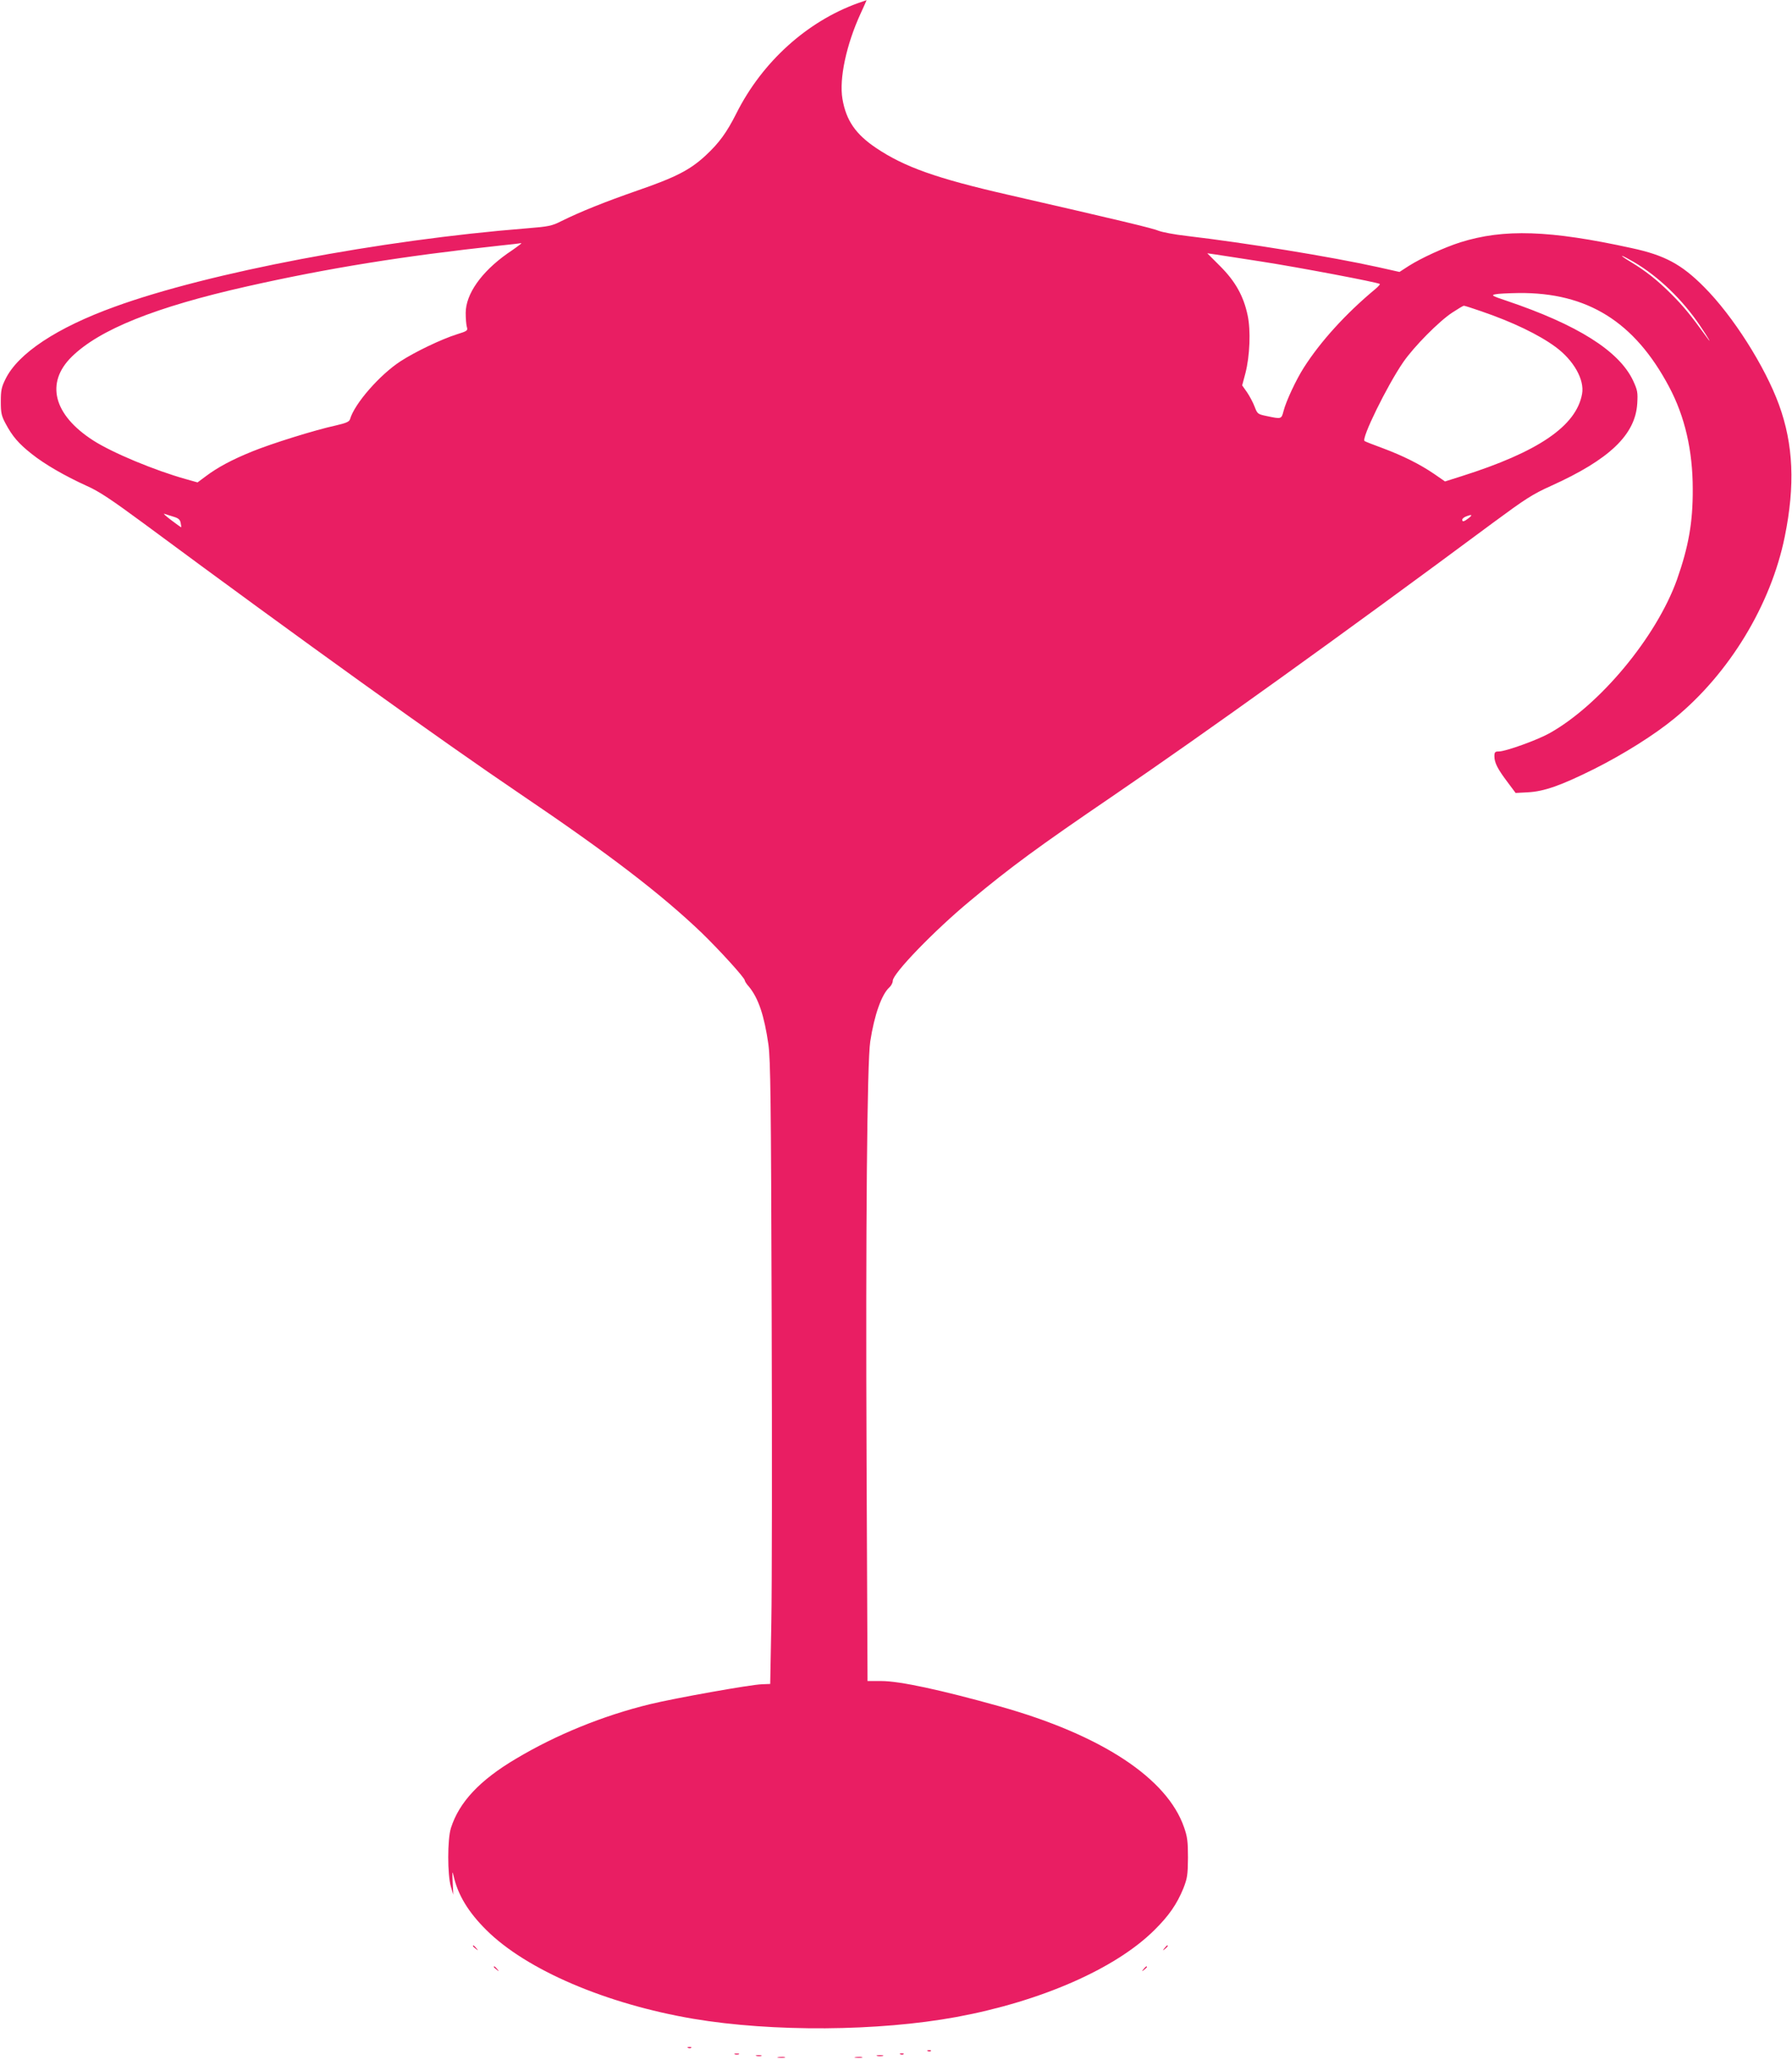 <?xml version="1.0" standalone="no"?>
<!DOCTYPE svg PUBLIC "-//W3C//DTD SVG 20010904//EN"
 "http://www.w3.org/TR/2001/REC-SVG-20010904/DTD/svg10.dtd">
<svg version="1.0" xmlns="http://www.w3.org/2000/svg"
 width="1114pt" height="1280pt" viewBox="0 0 1114 1280"
 preserveAspectRatio="xMidYMid meet">
<g transform="translate(0,1280) scale(0.1,-0.1)"
fill="#e91e63" stroke="none">
<path d="M5335 12781 c-318 -114 -597 -366 -757 -685 -60 -119 -107 -184 -191
-262 -97 -90 -186 -136 -427 -219 -198 -69 -351 -130 -470 -189 -59 -30 -78
-34 -215 -45 -915 -73 -1978 -275 -2561 -487 -360 -130 -602 -290 -680 -450
-25 -50 -29 -71 -29 -140 0 -70 4 -88 29 -135 43 -81 82 -126 163 -190 83 -66
207 -137 343 -199 75 -33 150 -83 355 -234 977 -723 1852 -1351 2340 -1681
549 -371 875 -621 1128 -863 113 -110 267 -279 267 -295 0 -5 11 -23 26 -39
59 -72 95 -179 121 -360 13 -97 16 -332 20 -1663 3 -852 2 -1721 -2 -1930 l-7
-380 -52 -2 c-69 -2 -540 -86 -696 -124 -291 -71 -581 -189 -831 -338 -227
-134 -355 -271 -406 -432 -22 -70 -22 -290 0 -364 l15 -50 -4 80 c-3 63 -2 72
5 40 27 -121 92 -228 205 -340 250 -248 745 -459 1286 -551 494 -83 1150 -78
1635 11 526 97 989 300 1231 540 91 90 140 161 181 261 24 62 27 82 28 189 0
101 -4 131 -24 188 -105 306 -514 575 -1144 752 -369 103 -624 158 -738 158
l-86 0 -6 1366 c-6 1434 3 2484 23 2609 25 164 71 293 119 336 12 11 21 29 21
41 0 45 258 312 480 496 253 211 425 337 889 653 576 393 1417 996 2362 1697
202 149 245 177 360 229 364 164 525 318 537 512 4 70 2 82 -26 143 -87 184
-345 347 -787 496 -89 30 -97 34 -70 40 17 4 82 7 146 8 427 4 720 -178 935
-583 98 -184 147 -396 147 -636 1 -207 -26 -357 -98 -562 -127 -355 -478 -779
-793 -955 -75 -42 -272 -113 -314 -113 -24 0 -28 -4 -28 -30 0 -40 20 -79 82
-161 l50 -67 74 4 c102 5 207 42 414 145 183 92 375 212 501 316 339 278 598
704 684 1128 65 319 54 573 -36 820 -87 238 -286 552 -466 732 -140 141 -245
197 -449 241 -511 112 -795 121 -1066 36 -100 -32 -242 -97 -321 -147 l-57
-37 -134 30 c-295 65 -817 150 -1191 194 -72 8 -148 23 -170 31 -36 16 -246
66 -940 225 -442 101 -642 172 -818 290 -128 86 -187 171 -210 306 -21 125 24
337 114 532 21 45 37 82 36 81 -1 0 -24 -9 -52 -18z m-2100 -1499 c-6 -5 -41
-31 -80 -57 -163 -115 -260 -253 -260 -370 0 -33 3 -72 7 -86 7 -24 4 -26 -63
-47 -95 -30 -258 -108 -349 -167 -129 -84 -286 -263 -314 -360 -5 -16 -23 -24
-88 -39 -133 -29 -401 -113 -521 -162 -126 -51 -215 -99 -288 -154 l-51 -38
-71 20 c-197 55 -460 165 -578 241 -247 159 -298 358 -133 520 172 169 520
309 1089 437 502 113 966 188 1575 254 69 7 127 14 130 15 2 0 0 -3 -5 -7z
m4610 -108 c220 -34 723 -129 733 -139 2 -2 -11 -17 -29 -32 -183 -152 -340
-325 -444 -488 -48 -75 -111 -210 -126 -270 -13 -50 -13 -50 -103 -31 -57 12
-59 13 -76 57 -9 25 -31 66 -47 90 l-31 44 20 75 c28 108 34 267 14 360 -25
120 -77 212 -170 305 l-81 81 55 -8 c30 -5 159 -24 285 -44z m2313 -3 c153
-90 302 -234 411 -396 48 -71 77 -121 44 -75 -105 145 -148 197 -222 271 -89
89 -160 145 -258 204 -32 19 -54 35 -50 35 5 0 39 -18 75 -39z m-951 -305
c196 -67 360 -146 463 -222 113 -83 181 -204 165 -292 -36 -200 -273 -361
-751 -512 l-101 -32 -68 47 c-88 60 -194 113 -320 160 -55 20 -106 40 -112 44
-23 12 139 343 240 490 66 96 223 255 306 309 35 23 67 42 71 42 5 0 53 -15
107 -34z m-8129 -1277 c31 -9 41 -18 45 -38 3 -14 4 -27 4 -28 -1 -1 -29 19
-62 44 -33 25 -53 43 -44 40 10 -3 35 -11 57 -18z m8052 -9 c-28 -22 -40 -25
-40 -10 0 6 10 15 23 20 37 15 44 11 17 -10z"/>
<path d="M2940 706 c0 -2 8 -10 18 -17 15 -13 16 -12 3 4 -13 16 -21 21 -21
13z"/>
<path d="M7239 693 c-13 -16 -12 -17 4 -4 16 13 21 21 13 21 -2 0 -10 -8 -17
-17z"/>
<path d="M3070 576 c0 -2 8 -10 18 -17 15 -13 16 -12 3 4 -13 16 -21 21 -21
13z"/>
<path d="M7109 563 c-13 -16 -12 -17 4 -4 9 7 17 15 17 17 0 8 -8 3 -21 -13z"/>
<path d="M4278 73 c7 -3 16 -2 19 1 4 3 -2 6 -13 5 -11 0 -14 -3 -6 -6z"/>
<path d="M5768 53 c7 -3 16 -2 19 1 4 3 -2 6 -13 5 -11 0 -14 -3 -6 -6z"/>
<path d="M4568 33 c6 -2 18 -2 25 0 6 3 1 5 -13 5 -14 0 -19 -2 -12 -5z"/>
<path d="M5598 33 c7 -3 16 -2 19 1 4 3 -2 6 -13 5 -11 0 -14 -3 -6 -6z"/>
<path d="M4703 23 c9 -2 23 -2 30 0 6 3 -1 5 -18 5 -16 0 -22 -2 -12 -5z"/>
<path d="M5453 23 c9 -2 25 -2 35 0 9 3 1 5 -18 5 -19 0 -27 -2 -17 -5z"/>
<path d="M4838 13 c12 -2 30 -2 40 0 9 3 -1 5 -23 4 -22 0 -30 -2 -17 -4z"/>
<path d="M5318 13 c12 -2 30 -2 40 0 9 3 -1 5 -23 4 -22 0 -30 -2 -17 -4z"/>
</g>
</svg>

